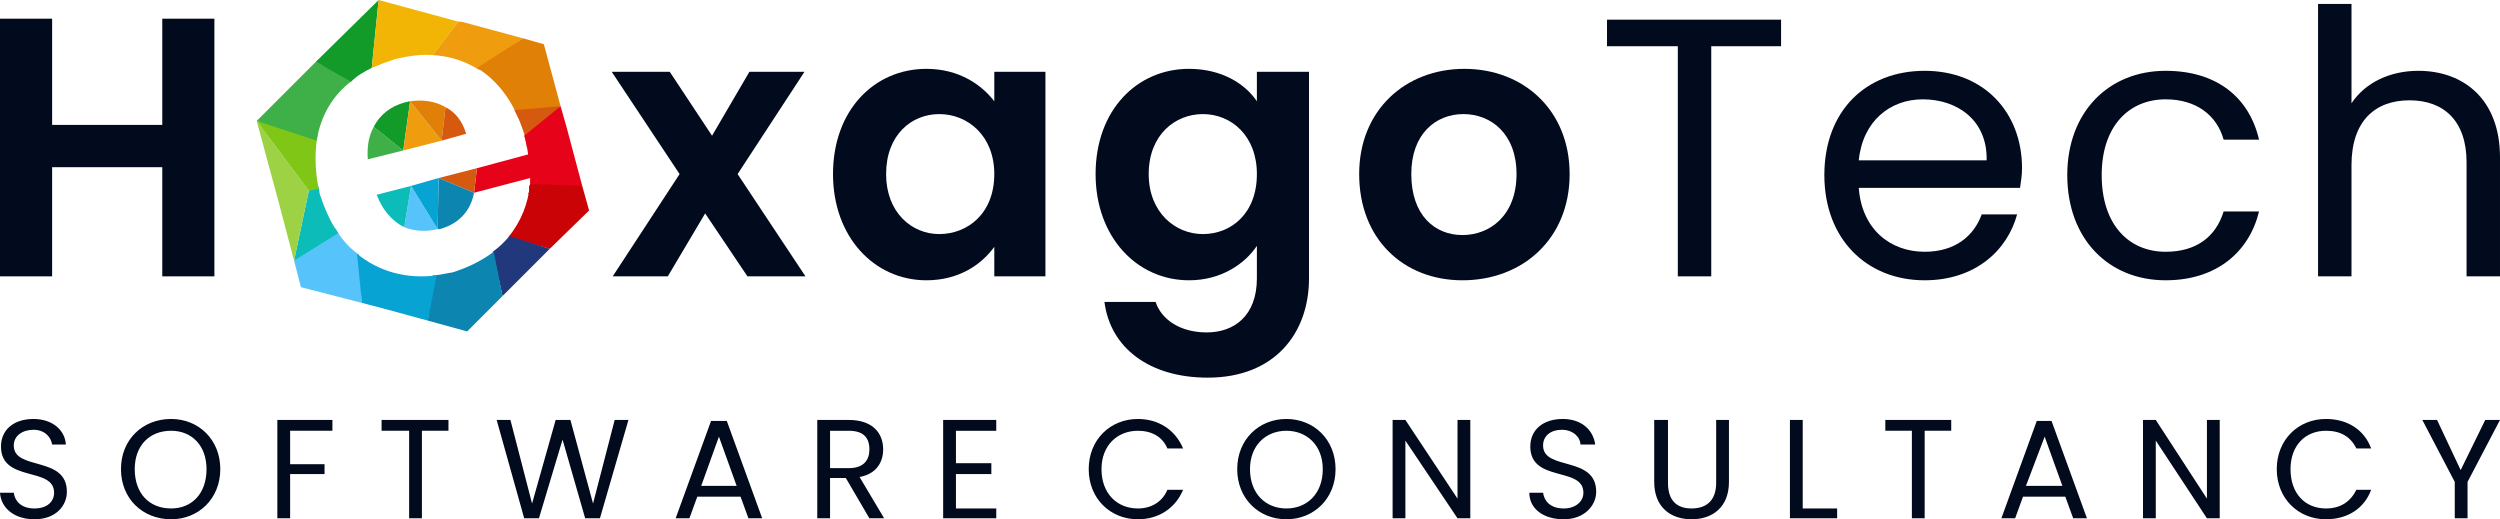 <?xml version="1.0" encoding="UTF-8" standalone="no"?>
<svg
   xmlns:dc="http://purl.org/dc/elements/1.1/"
   xmlns:cc="http://creativecommons.org/ns#"
   xmlns:rdf="http://www.w3.org/1999/02/22-rdf-syntax-ns#"
   xmlns:svg="http://www.w3.org/2000/svg"
   xmlns="http://www.w3.org/2000/svg"
   xmlns:sodipodi="http://sodipodi.sourceforge.net/DTD/sodipodi-0.dtd"
   xmlns:inkscape="http://www.inkscape.org/namespaces/inkscape"
   xml:space="preserve"
   width="2542"
   height="528"
   version="1.1"
   style="clip-rule:evenodd;fill-rule:evenodd;image-rendering:optimizeQuality;shape-rendering:geometricPrecision;text-rendering:geometricPrecision"
   viewBox="0 0 2542 528"
   id="svg263"
   sodipodi:docname="logo2.svg"
   inkscape:version="1.0.2 (e86c870879, 2021-01-15)"><sodipodi:namedview
   pagecolor="#ffffff"
   bordercolor="#666666"
   borderopacity="1"
   objecttolerance="10"
   gridtolerance="10"
   guidetolerance="10"
   inkscape:pageopacity="0"
   inkscape:pageshadow="2"
   inkscape:window-width="1271"
   inkscape:window-height="1402"
   id="namedview265"
   showgrid="false"
   inkscape:zoom="0.2144"
   inkscape:cx="1271"
   inkscape:cy="264"
   inkscape:window-x="1281"
   inkscape:window-y="2"
   inkscape:window-maximized="0"
   inkscape:current-layer="svg263" />
 <defs
   id="defs168">
  <style
   type="text/css"
   id="style166">
   <![CDATA[
    .fil0 {fill:none}
    .fil1 {fill:#020A1D}
    .fil16 {fill:#07A3D3}
    .fil15 {fill:#0C85B0}
    .fil3 {fill:#0CBCB9}
    .fil7 {fill:#129B29}
    .fil14 {fill:#21387C}
    .fil6 {fill:#3FB048}
    .fil2 {fill:#56C3FB}
    .fil5 {fill:#80C616}
    .fil4 {fill:#9DD244}
    .fil13 {fill:#CA0306}
    .fil11 {fill:#D5590F}
    .fil10 {fill:#E08007}
    .fil12 {fill:#E60219}
    .fil9 {fill:#EF9C0E}
    .fil8 {fill:#F2B505}
   ]]>
  </style>
 </defs>
 <g
   id="Layer_x0020_2"
   transform="translate(-1229,-2236)">
  <path
   class="fil1"
   d="m 1297,2736 c 0,-37 -54,-21 -54,-47 0,-10 9,-16 20,-16 12,0 18,8 19,15 h 14 c -1,-15 -14,-26 -33,-26 -20,0 -33,11 -33,28 0,37 54,20 54,47 0,9 -7,16 -20,16 -14,0 -20,-8 -21,-16 h -14 c 1,16 15,27 35,27 22,0 33,-14 33,-28 z m 156,-23 c 0,-30 -22,-51 -50,-51 -29,0 -51,21 -51,51 0,30 22,51 51,51 28,0 50,-21 50,-51 z m -87,0 c 0,-24 15,-39 37,-39 21,0 36,15 36,39 0,25 -15,40 -36,40 -22,0 -37,-15 -37,-40 z m 145,50 h 13 v -45 h 35 v -10 h -35 v -34 h 43 v -11 h -56 z m 106,-89 h 28 v 89 h 13 v -89 h 27 v -11 h -68 z m 145,89 h 15 l 24,-80 23,80 h 15 l 29,-100 h -14 l -22,85 -23,-85 h -15 l -24,85 -22,-85 h -14 z m 228,0 h 14 l -36,-99 h -16 l -36,99 h 14 l 8,-22 h 44 z m -12,-33 h -36 l 18,-50 z m 135,-37 c 0,11 -6,19 -21,19 h -19 v -38 h 19 c 15,0 21,7 21,19 z m -53,-30 v 100 h 13 v -41 h 16 l 24,41 h 15 l -25,-42 c 17,-3 24,-15 24,-28 0,-17 -11,-30 -35,-30 z m 182,0 h -54 v 100 h 54 v -10 h -41 v -35 h 36 v -11 h -36 v -33 h 41 z m 94,50 c 0,30 22,51 50,51 21,0 38,-11 46,-30 h -16 c -5,12 -16,19 -30,19 -21,0 -37,-15 -37,-40 0,-24 16,-39 37,-39 14,0 25,6 30,18 h 16 c -8,-19 -25,-30 -46,-30 -28,0 -50,21 -50,51 z m 251,0 c 0,-30 -22,-51 -50,-51 -28,0 -50,21 -50,51 0,30 22,51 50,51 28,0 50,-21 50,-51 z m -87,0 c 0,-24 16,-39 37,-39 21,0 37,15 37,39 0,25 -16,40 -37,40 -21,0 -37,-15 -37,-40 z m 211,-50 v 80 l -53,-80 h -13 v 100 h 13 v -79 l 53,79 h 13 v -100 z m 141,73 c 0,-37 -54,-21 -54,-47 0,-10 8,-16 19,-16 12,0 19,8 19,15 h 15 c -2,-15 -14,-26 -33,-26 -20,0 -33,11 -33,28 0,37 54,20 54,47 0,9 -8,16 -20,16 -14,0 -20,-8 -21,-16 h -14 c 0,16 14,27 35,27 21,0 33,-14 33,-28 z m 59,-10 c 0,26 17,38 38,38 21,0 38,-12 38,-38 v -63 h -13 v 64 c 0,18 -10,26 -25,26 -15,0 -24,-8 -24,-26 v -64 h -14 z m 138,-63 v 100 h 48 v -10 h -35 v -90 z m 97,11 h 27 v 89 h 13 v -89 h 27 v -11 h -67 z m 191,89 h 14 l -36,-99 h -15 l -36,99 h 14 l 8,-22 h 43 z m -11,-33 h -37 l 19,-50 z m 147,-67 v 80 l -52,-80 h -13 v 100 h 13 v -79 l 52,79 h 13 v -100 z m 71,50 c 0,30 22,51 50,51 22,0 39,-11 46,-30 h -15 c -6,12 -16,19 -31,19 -21,0 -36,-15 -36,-40 0,-24 15,-39 36,-39 15,0 25,6 31,18 h 15 c -7,-19 -24,-30 -46,-30 -28,0 -50,21 -50,51 z m 181,13 v 37 h 13 v -37 l 33,-63 h -15 l -25,51 -24,-51 h -15 z"
   id="path171" />
 </g>
 <g
   id="Layer_x0020_3"
   transform="translate(-1229,-2236)">
  <polygon
   class="fil1"
   points="1447,2255 1394,2255 1394,2363 1282,2363 1282,2255 1229,2255 1229,2517 1282,2517 1282,2406 1394,2406 1394,2517 1447,2517 "
   id="polygon175" />
 </g>
 <g
   id="Layer_x0020_4"
   transform="translate(-1229,-2236)">
  <g
   id="_1692498431696">
   <path
   class="fil2"
   d="m 1570,2468 -42,33 7,27 62,16 -3,-49 c -10,-7 -18,-16 -24,-27 z"
   id="path179" />
   <path
   class="fil3"
   d="m 1528,2501 45,-28 c -8,-11 -14,-25 -19,-40 0,-3 -1,-7 -2,-9 l -9,6 z"
   id="path181" />
   <polygon
   class="fil4"
   points="1490,2359 1513,2444 1528,2501 1543,2430 "
   id="polygon183" />
   <path
   class="fil5"
   d="m 1490,2359 53,71 10,-2 c -4,-20 -4,-39 -1,-55 z"
   id="path185" />
   <path
   class="fil6"
   d="m 1490,2359 61,20 c 4,-25 16,-46 36,-61 l -37,-19 z"
   id="path187" />
   <path
   class="fil7"
   d="m 1550,2299 36,20 c 6,-6 13,-10 21,-14 l 7,-69 -62,61 z"
   id="path189" />
   <path
   class="fil8"
   d="m 1669,2292 26,-34 -81,-22 -7,69 c 7,-3 15,-6 24,-9 13,-3 26,-5 38,-4 z"
   id="path191" />
   <path
   class="fil9"
   d="m 1695,2258 -26,34 c 17,1 33,6 47,15 l 45,-32 -63,-17 z"
   id="path193" />
   <path
   class="fil10"
   d="m 1799,2344 -17,-63 -21,-6 -47,30 c 18,11 33,29 42,51 22,-6 41,-11 43,-12 z"
   id="path195" />
   <path
   class="fil11"
   d="m 1765,2387 34,-43 -47,4 c 4,7 7,15 10,24 1,5 2,10 3,15 z"
   id="path197" />
   <path
   class="fil12"
   d="m 1821,2425 -16,-60 -6,-21 -37,30 c 2,6 3,12 4,19 l -52,14 v 0 l -3,25 57,-15 c 0,2 0,4 0,6 v 0 0 0 c 0,1 0,1 -1,2 v 0 0 1 1 0 0 1 0 1 0 0 1 0 0 1 0 0 1 h -1 v 0 1 0 z"
   id="path199" />
   <path
   class="fil13"
   d="m 1821,2425 -53,-2 c -2,20 -9,38 -22,54 l 42,12 40,-39 z"
   id="path201" />
   <path
   class="fil14"
   d="m 1788,2489 -41,-13 c -5,6 -10,11 -17,16 l 10,45 26,-26 z"
   id="path203" />
   <path
   class="fil15"
   d="m 1669,2516 -5,46 40,11 36,-36 -9,-45 c -12,9 -26,16 -42,21 -7,1 -14,3 -20,3 z"
   id="path205" />
   <path
   class="fil16"
   d="m 1592,2494 5,50 23,6 44,12 9,-46 c -31,4 -59,-4 -81,-22 z"
   id="path207" />
   <path
   class="fil6"
   d="m 1639,2389 -30,-24 c -5,9 -7,20 -6,33 z"
   id="path209" />
   <path
   class="fil7"
   d="m 1609,2365 30,24 7,-50 c -2,0 -4,1 -5,1 -15,4 -26,13 -32,25 z"
   id="path211" />
   <polygon
   class="fil9"
   points="1678,2379 1646,2339 1639,2389 "
   id="polygon213" />
   <path
   class="fil10"
   d="m 1646,2339 32,40 4,-34 c -10,-6 -23,-8 -36,-6 z"
   id="path215" />
   <path
   class="fil11"
   d="m 1682,2345 -4,34 25,-7 c -4,-13 -11,-22 -21,-27 z"
   id="path217" />
   <polygon
   class="fil11"
   points="1675,2417 1711,2432 1714,2407 "
   id="polygon219" />
   <path
   class="fil15"
   d="m 1711,2432 -36,-15 -1,52 c 0,0 1,0 2,0 22,-6 32,-21 35,-37 z"
   id="path221" />
   <path
   class="fil2"
   d="m 1674,2469 -27,-44 -7,42 c 10,4 22,5 34,2 z"
   id="path223" />
   <polygon
   class="fil16"
   points="1675,2417 1647,2425 1674,2469 "
   id="polygon225" />
   <path
   class="fil3"
   d="m 1640,2467 7,-42 -35,9 c 6,16 16,27 28,33 z"
   id="path227" />
  </g>
 </g>
 <g
   id="Layer_x0020_5"
   transform="translate(-1229,-2236)">
  <polygon
   class="fil1"
   points="1979,2413 2047,2309 1991,2309 1953,2374 1910,2309 1851,2309 1920,2413 1852,2517 1908,2517 1946,2453 1989,2517 2048,2517 "
   id="polygon232" />
 </g>
 <g
   id="Layer_x0020_6"
   transform="translate(-1229,-2236)">
  <path
   class="fil1"
   d="m 2076,2413 c 0,64 42,108 95,108 33,0 56,-16 69,-34 v 30 h 52 v -208 h -52 v 30 c -13,-17 -36,-33 -69,-33 -53,0 -95,42 -95,107 z m 164,0 c 0,40 -27,61 -56,61 -28,0 -54,-22 -54,-61 0,-40 26,-61 54,-61 29,0 56,22 56,61 z"
   id="path236" />
 </g>
 <g
   id="Layer_x0020_7"
   transform="translate(-1229,-2236)">
  <path
   class="fil1"
   d="m 2343,2413 c 0,64 42,108 95,108 33,0 57,-17 69,-35 v 33 c 0,38 -23,55 -51,55 -27,0 -46,-13 -52,-31 h -52 c 6,47 46,77 105,77 68,0 103,-45 103,-101 v -210 h -53 v 30 c -12,-18 -36,-33 -69,-33 -53,0 -95,42 -95,107 z m 164,0 c 0,40 -26,61 -55,61 -28,0 -55,-22 -55,-61 0,-40 27,-61 55,-61 29,0 55,22 55,61 z"
   id="path240" />
 </g>
 <g
   id="Layer_x0020_8"
   transform="translate(-1229,-2236)">
  <path
   class="fil1"
   d="m 2825,2413 c 0,-65 -47,-107 -107,-107 -60,0 -107,42 -107,107 0,66 45,108 105,108 61,0 109,-42 109,-108 z m -161,0 c 0,-41 25,-61 53,-61 28,0 54,20 54,61 0,42 -27,62 -55,62 -28,0 -52,-20 -52,-62 z"
   id="path244" />
 </g>
 <g
   id="Layer_x0020_9"
   transform="translate(-1229,-2236)">
  <polygon
   class="fil1"
   points="2935,2517 2969,2517 2969,2283 3040,2283 3040,2256 2863,2256 2863,2283 2935,2283 "
   id="polygon248" />
 </g>
 <g
   id="Layer_x0020_10"
   transform="translate(-1229,-2236)">
  <path
   class="fil1"
   d="m 3184,2337 c 36,0 66,22 65,62 h -130 c 4,-40 32,-62 65,-62 z m 96,117 h -36 c -8,22 -27,38 -58,38 -35,0 -64,-23 -67,-65 h 164 c 1,-7 2,-13 2,-20 0,-57 -39,-99 -99,-99 -60,0 -102,41 -102,106 0,65 43,107 102,107 51,0 84,-30 94,-67 z"
   id="path252" />
 </g>
 <g
   id="Layer_x0020_11"
   transform="translate(-1229,-2236)">
  <path
   class="fil1"
   d="m 3331,2414 c 0,65 42,107 100,107 52,0 85,-29 95,-70 h -36 c -8,26 -28,41 -59,41 -37,0 -65,-27 -65,-78 0,-50 28,-77 65,-77 31,0 52,16 59,41 h 36 c -10,-43 -43,-70 -95,-70 -58,0 -100,42 -100,106 z"
   id="path256" />
 </g>
 <g
   id="Layer_x0020_12"
   transform="translate(-1229,-2236)">
  <path
   class="fil1"
   d="m 3586,2517 h 34 v -113 c 0,-45 24,-66 59,-66 35,0 58,21 58,63 v 116 h 34 v -121 c 0,-59 -37,-88 -83,-88 -29,0 -54,12 -68,33 v -101 h -34 z"
   id="path260" />
 </g>
</svg>
